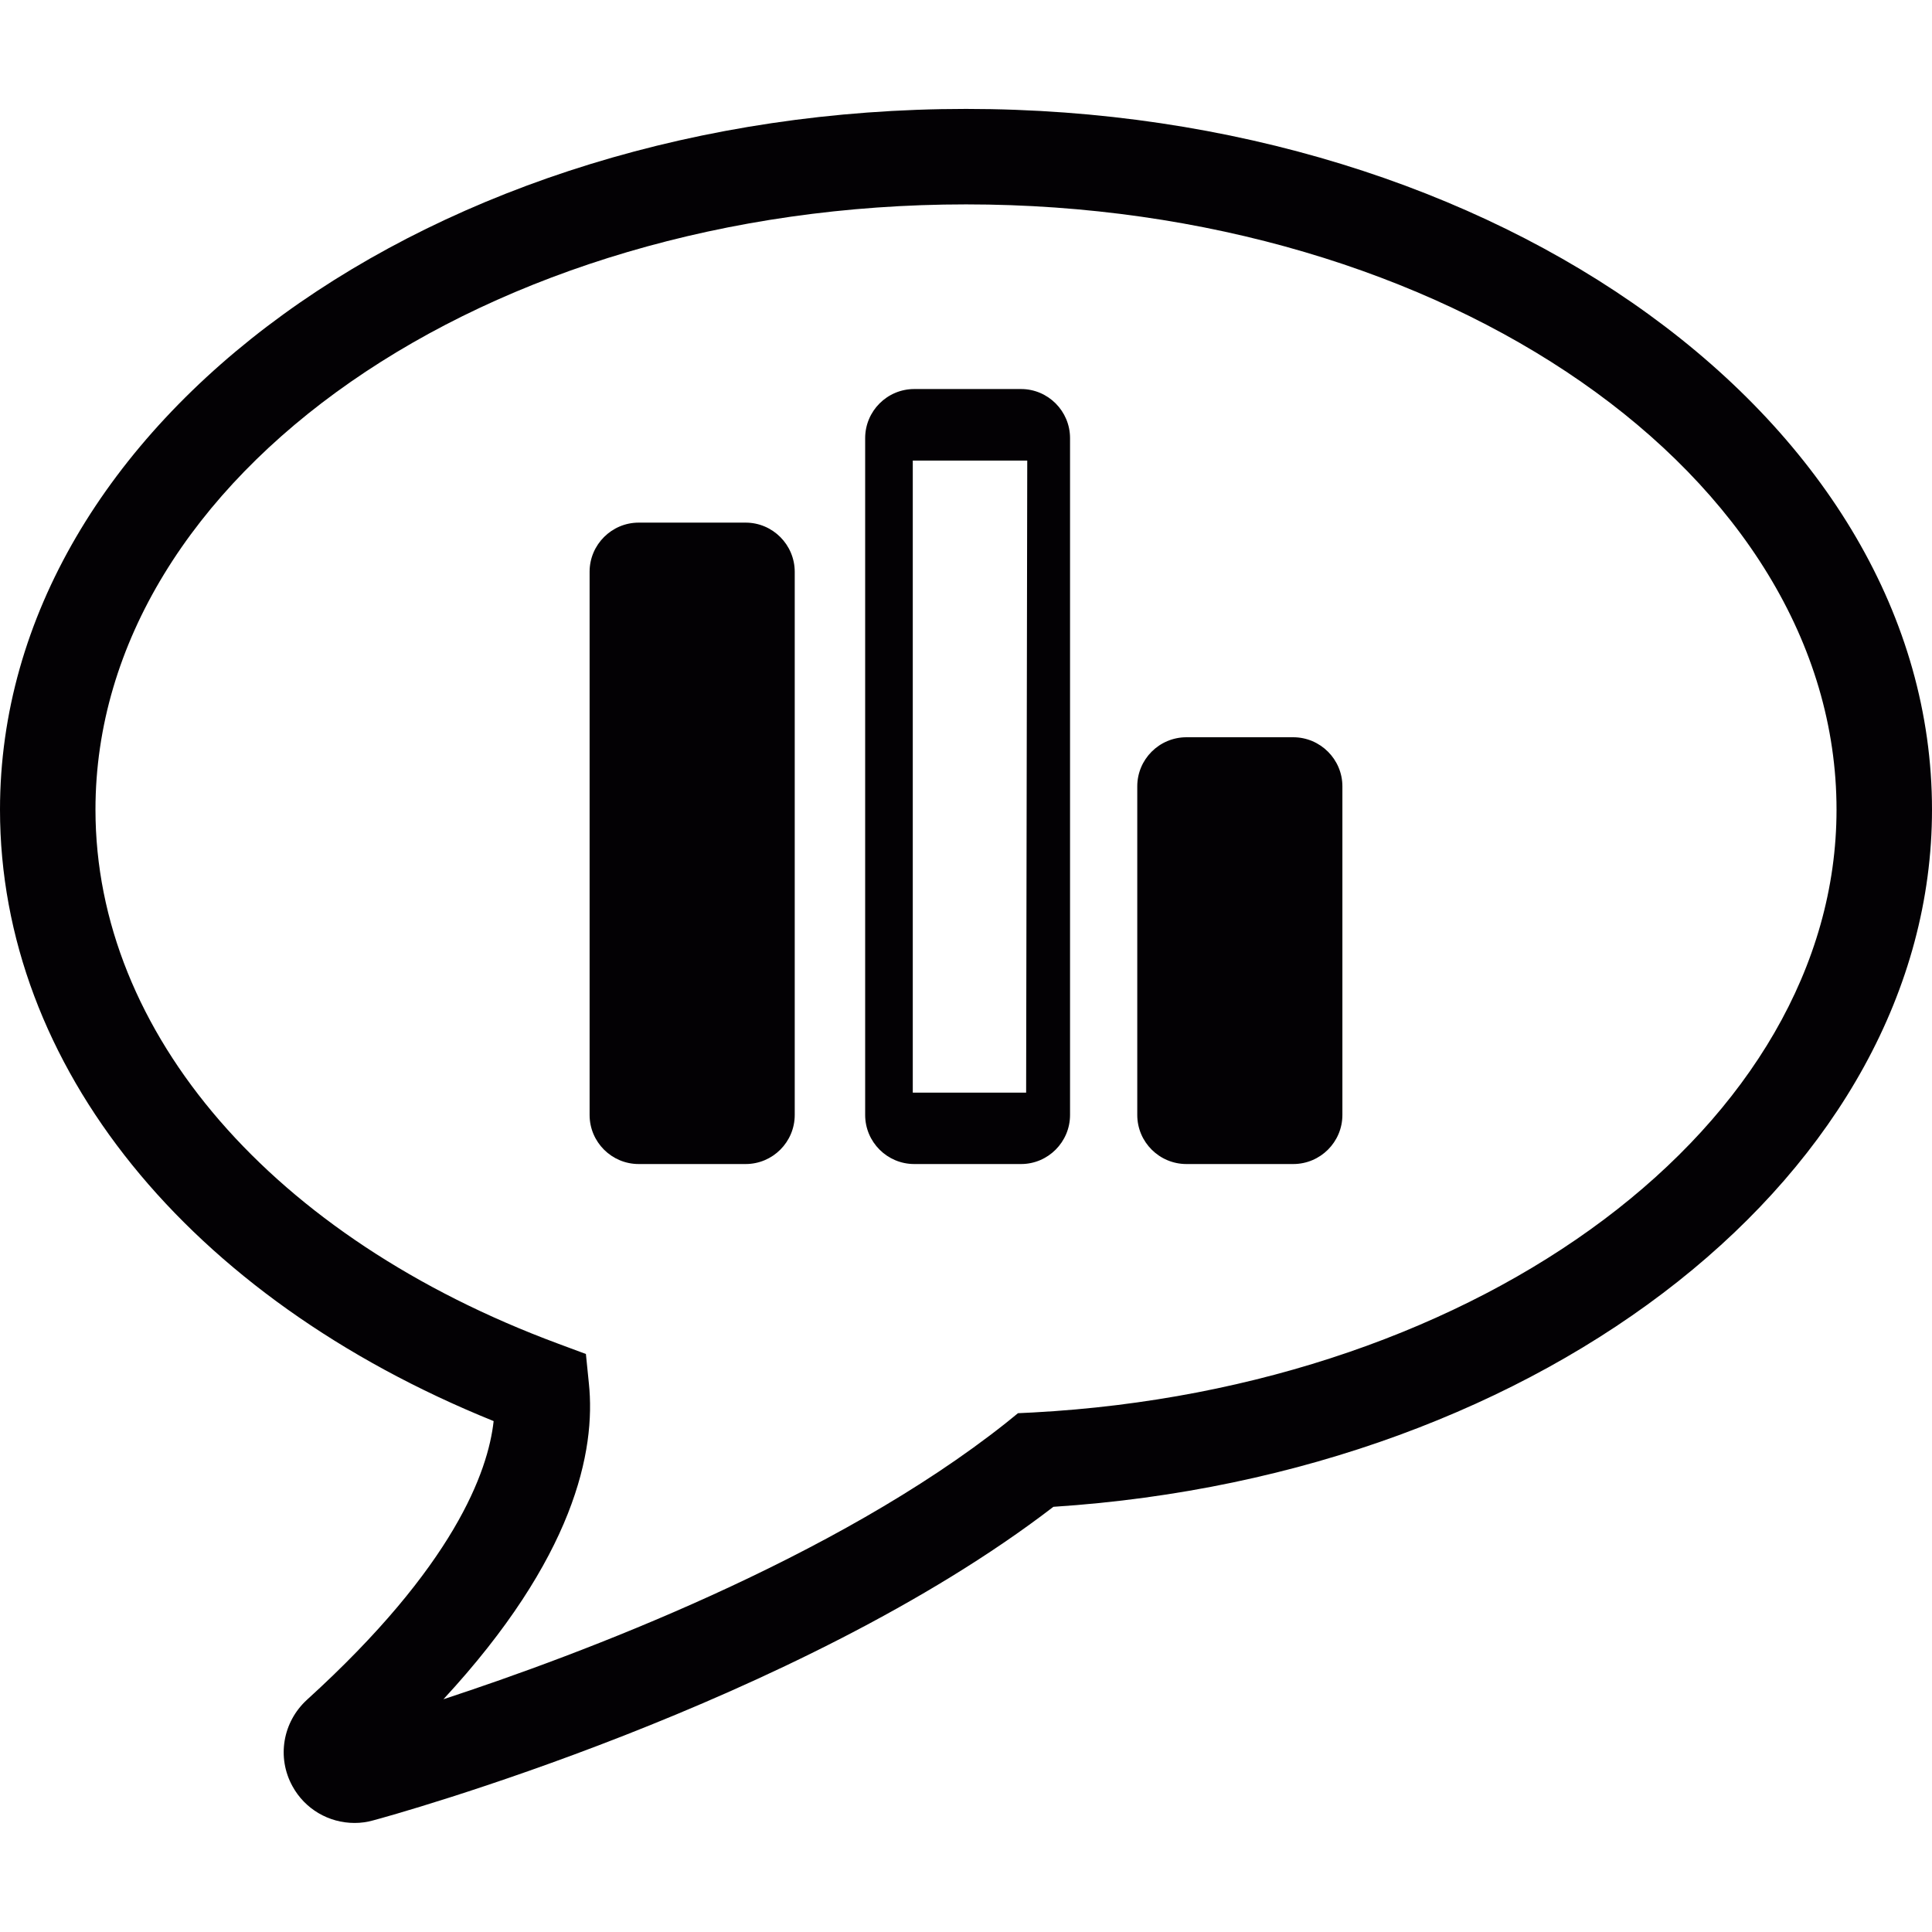<?xml version="1.0" encoding="iso-8859-1"?>
<!-- Uploaded to: SVG Repo, www.svgrepo.com, Generator: SVG Repo Mixer Tools -->
<svg height="800px" width="800px" version="1.1" id="Capa_1" xmlns="http://www.w3.org/2000/svg" xmlns:xlink="http://www.w3.org/1999/xlink" 
	 viewBox="0 0 15.663 15.663" xml:space="preserve">
<g>
	<g>
		<path style="fill:#030104;" d="M7.832,0.883C3.513,0.883,0,3.432,0,6.564c0,2.076,1.526,3.956,4.002,4.957
			c-0.045,0.411-0.322,1.177-1.513,2.259c-0.198,0.181-0.246,0.469-0.118,0.701c0.101,0.185,0.294,0.298,0.504,0.298
			c0.051,0,0.102-0.007,0.151-0.021c0.142-0.037,3.441-0.949,5.514-2.542c4.004-0.26,7.123-2.726,7.123-5.652
			C15.663,3.432,12.15,0.883,7.832,0.883z M8.377,11.451l-0.124,0.006l-0.096,0.078c-1.39,1.103-3.452,1.877-4.562,2.241
			c1.059-1.145,1.237-2.011,1.179-2.562L4.75,10.977l-0.226-0.084c-2.313-0.858-3.75-2.517-3.75-4.329
			c0-2.706,3.166-4.907,7.058-4.907c3.891,0,7.057,2.201,7.057,4.907C14.889,9.109,12.028,11.254,8.377,11.451z"/>
		<path style="fill:#030104;" d="M6.045,4.237H5.178c-0.219,0-0.398,0.179-0.398,0.398v4.404c0,0.22,0.179,0.398,0.398,0.398h0.867
			c0.22,0,0.398-0.179,0.398-0.398V4.636C6.443,4.416,6.264,4.237,6.045,4.237z"/>
		<path style="fill:#030104;" d="M10.484,5.977H9.619c-0.221,0-0.399,0.179-0.399,0.398v2.664c0,0.22,0.179,0.398,0.399,0.398h0.865
			c0.221,0,0.399-0.179,0.399-0.398V6.375C10.883,6.156,10.704,5.977,10.484,5.977z"/>
		<path style="fill:#030104;" d="M8.278,3.154H7.412c-0.22,0-0.398,0.179-0.398,0.398v5.487c0,0.22,0.179,0.398,0.398,0.398h0.866
			c0.219,0,0.397-0.179,0.397-0.398V3.552C8.675,3.333,8.497,3.154,8.278,3.154z M8.319,8.858H7.4V3.734h0.928L8.319,8.858z"/>
	</g>
</g>
</svg>